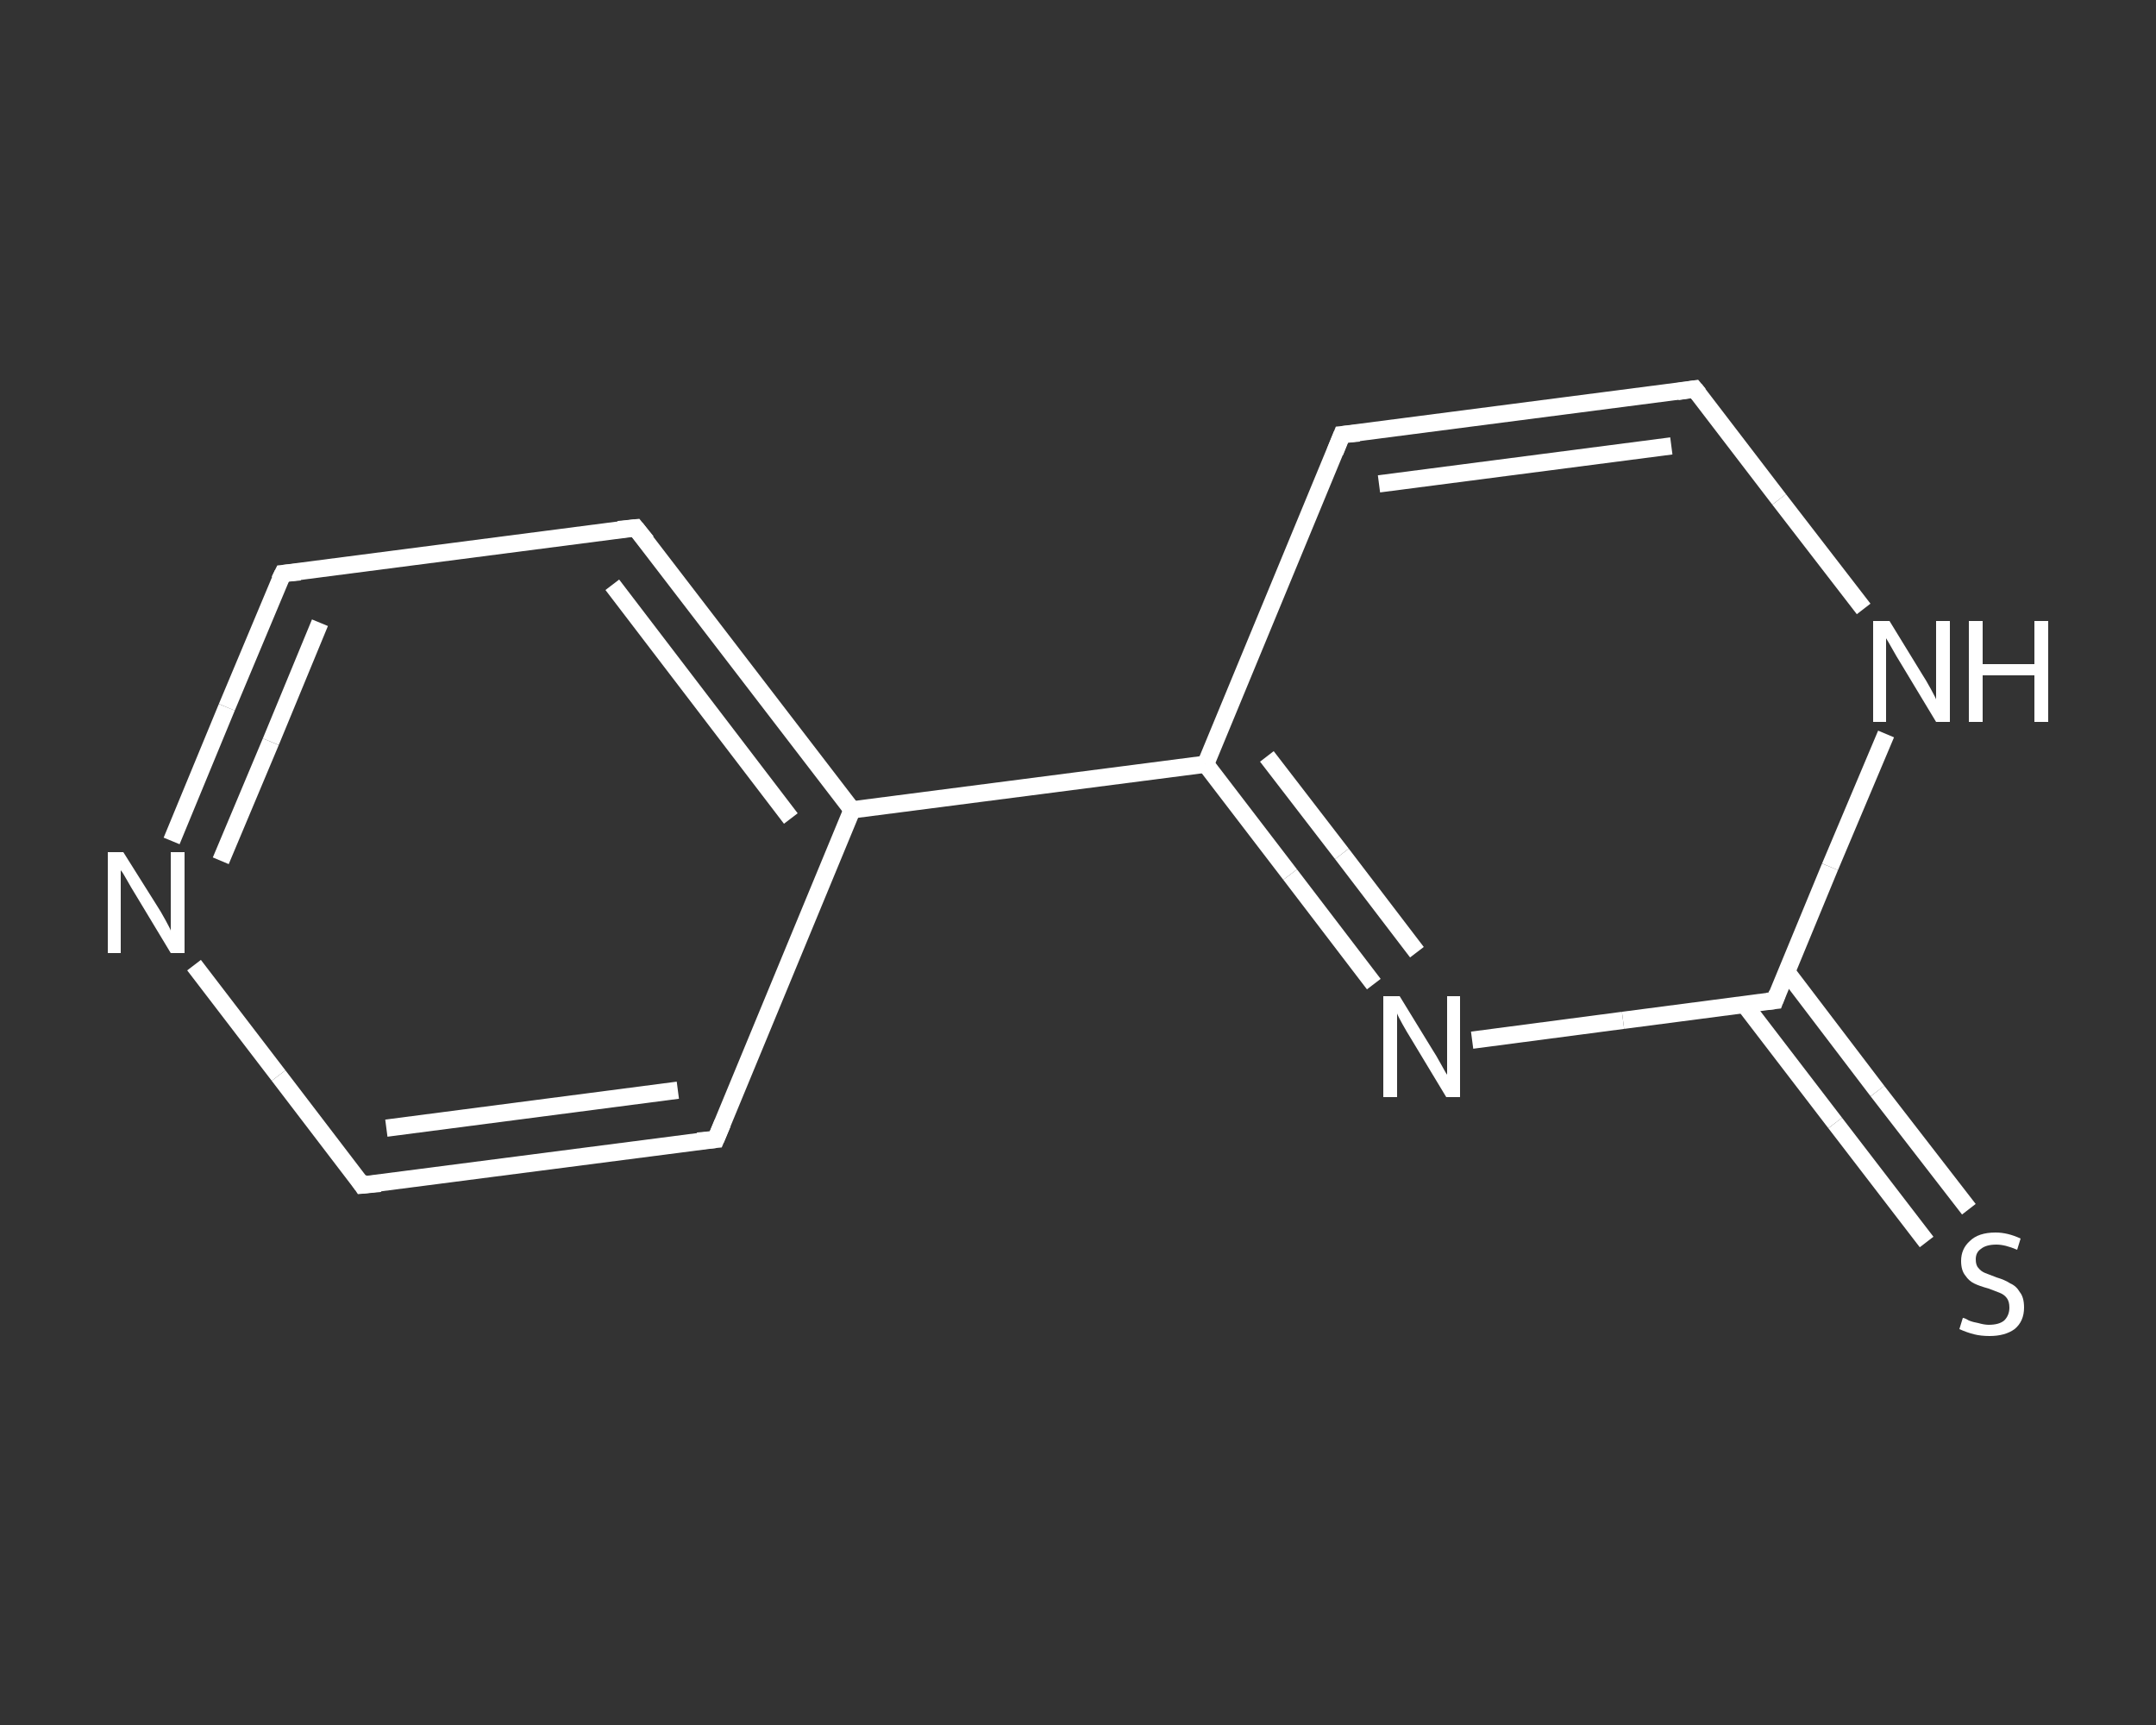 <?xml version='1.0' encoding='iso-8859-1'?>
<svg version='1.1' baseProfile='full'
              xmlns='http://www.w3.org/2000/svg'
                      xmlns:rdkit='http://www.rdkit.org/xml'
                      xmlns:xlink='http://www.w3.org/1999/xlink'
                  xml:space='preserve'
width='250px' height='200px' viewBox='0 0 250 200'>
<rect x="0" y="0" width="250" height="200" fill="#333333" stroke="none"/>
<!-- END OF HEADER -->
<rect style='opacity:1.0;fill:transparent;stroke:none' width='250.0' height='200.0' x='0.0' y='0.0'> </rect>
<path class='bond-0 atom-0 atom-1' d='M 223.4,144.0 L 212.8,130.2' style='fill:none;fill-rule:evenodd;stroke:#FFFFFF;stroke-width:2.0px;stroke-linecap:butt;stroke-linejoin:miter;stroke-opacity:1' />
<path class='bond-0 atom-0 atom-1' d='M 212.8,130.2 L 202.3,116.5' style='fill:none;fill-rule:evenodd;stroke:#FFFFFF;stroke-width:2.0px;stroke-linecap:butt;stroke-linejoin:miter;stroke-opacity:1' />
<path class='bond-0 atom-0 atom-1' d='M 228.3,140.2 L 217.7,126.5' style='fill:none;fill-rule:evenodd;stroke:#FFFFFF;stroke-width:2.0px;stroke-linecap:butt;stroke-linejoin:miter;stroke-opacity:1' />
<path class='bond-0 atom-0 atom-1' d='M 217.7,126.5 L 207.2,112.7' style='fill:none;fill-rule:evenodd;stroke:#FFFFFF;stroke-width:2.0px;stroke-linecap:butt;stroke-linejoin:miter;stroke-opacity:1' />
<path class='bond-1 atom-1 atom-2' d='M 205.8,116.0 L 188.2,118.3' style='fill:none;fill-rule:evenodd;stroke:#FFFFFF;stroke-width:2.0px;stroke-linecap:butt;stroke-linejoin:miter;stroke-opacity:1' />
<path class='bond-1 atom-1 atom-2' d='M 188.2,118.3 L 170.7,120.6' style='fill:none;fill-rule:evenodd;stroke:#FFFFFF;stroke-width:2.0px;stroke-linecap:butt;stroke-linejoin:miter;stroke-opacity:1' />
<path class='bond-2 atom-2 atom-3' d='M 159.3,114.1 L 149.6,101.4' style='fill:none;fill-rule:evenodd;stroke:#FFFFFF;stroke-width:2.0px;stroke-linecap:butt;stroke-linejoin:miter;stroke-opacity:1' />
<path class='bond-2 atom-2 atom-3' d='M 149.6,101.4 L 139.8,88.6' style='fill:none;fill-rule:evenodd;stroke:#FFFFFF;stroke-width:2.0px;stroke-linecap:butt;stroke-linejoin:miter;stroke-opacity:1' />
<path class='bond-2 atom-2 atom-3' d='M 164.3,110.4 L 155.6,99.0' style='fill:none;fill-rule:evenodd;stroke:#FFFFFF;stroke-width:2.0px;stroke-linecap:butt;stroke-linejoin:miter;stroke-opacity:1' />
<path class='bond-2 atom-2 atom-3' d='M 155.6,99.0 L 146.9,87.7' style='fill:none;fill-rule:evenodd;stroke:#FFFFFF;stroke-width:2.0px;stroke-linecap:butt;stroke-linejoin:miter;stroke-opacity:1' />
<path class='bond-3 atom-3 atom-4' d='M 139.8,88.6 L 98.8,93.9' style='fill:none;fill-rule:evenodd;stroke:#FFFFFF;stroke-width:2.0px;stroke-linecap:butt;stroke-linejoin:miter;stroke-opacity:1' />
<path class='bond-4 atom-4 atom-5' d='M 98.8,93.9 L 73.7,61.2' style='fill:none;fill-rule:evenodd;stroke:#FFFFFF;stroke-width:2.0px;stroke-linecap:butt;stroke-linejoin:miter;stroke-opacity:1' />
<path class='bond-4 atom-4 atom-5' d='M 91.7,94.9 L 71.0,67.8' style='fill:none;fill-rule:evenodd;stroke:#FFFFFF;stroke-width:2.0px;stroke-linecap:butt;stroke-linejoin:miter;stroke-opacity:1' />
<path class='bond-5 atom-5 atom-6' d='M 73.7,61.2 L 32.8,66.5' style='fill:none;fill-rule:evenodd;stroke:#FFFFFF;stroke-width:2.0px;stroke-linecap:butt;stroke-linejoin:miter;stroke-opacity:1' />
<path class='bond-6 atom-6 atom-7' d='M 32.8,66.5 L 26.3,82.0' style='fill:none;fill-rule:evenodd;stroke:#FFFFFF;stroke-width:2.0px;stroke-linecap:butt;stroke-linejoin:miter;stroke-opacity:1' />
<path class='bond-6 atom-6 atom-7' d='M 26.3,82.0 L 19.9,97.5' style='fill:none;fill-rule:evenodd;stroke:#FFFFFF;stroke-width:2.0px;stroke-linecap:butt;stroke-linejoin:miter;stroke-opacity:1' />
<path class='bond-6 atom-6 atom-7' d='M 37.1,72.2 L 31.4,86.0' style='fill:none;fill-rule:evenodd;stroke:#FFFFFF;stroke-width:2.0px;stroke-linecap:butt;stroke-linejoin:miter;stroke-opacity:1' />
<path class='bond-6 atom-6 atom-7' d='M 31.4,86.0 L 25.6,99.8' style='fill:none;fill-rule:evenodd;stroke:#FFFFFF;stroke-width:2.0px;stroke-linecap:butt;stroke-linejoin:miter;stroke-opacity:1' />
<path class='bond-7 atom-7 atom-8' d='M 22.5,111.9 L 32.3,124.7' style='fill:none;fill-rule:evenodd;stroke:#FFFFFF;stroke-width:2.0px;stroke-linecap:butt;stroke-linejoin:miter;stroke-opacity:1' />
<path class='bond-7 atom-7 atom-8' d='M 32.3,124.7 L 42.0,137.4' style='fill:none;fill-rule:evenodd;stroke:#FFFFFF;stroke-width:2.0px;stroke-linecap:butt;stroke-linejoin:miter;stroke-opacity:1' />
<path class='bond-8 atom-8 atom-9' d='M 42.0,137.4 L 83.0,132.1' style='fill:none;fill-rule:evenodd;stroke:#FFFFFF;stroke-width:2.0px;stroke-linecap:butt;stroke-linejoin:miter;stroke-opacity:1' />
<path class='bond-8 atom-8 atom-9' d='M 44.8,130.8 L 78.6,126.4' style='fill:none;fill-rule:evenodd;stroke:#FFFFFF;stroke-width:2.0px;stroke-linecap:butt;stroke-linejoin:miter;stroke-opacity:1' />
<path class='bond-9 atom-3 atom-10' d='M 139.8,88.6 L 155.6,50.4' style='fill:none;fill-rule:evenodd;stroke:#FFFFFF;stroke-width:2.0px;stroke-linecap:butt;stroke-linejoin:miter;stroke-opacity:1' />
<path class='bond-10 atom-10 atom-11' d='M 155.6,50.4 L 196.5,45.1' style='fill:none;fill-rule:evenodd;stroke:#FFFFFF;stroke-width:2.0px;stroke-linecap:butt;stroke-linejoin:miter;stroke-opacity:1' />
<path class='bond-10 atom-10 atom-11' d='M 159.9,56.1 L 193.8,51.7' style='fill:none;fill-rule:evenodd;stroke:#FFFFFF;stroke-width:2.0px;stroke-linecap:butt;stroke-linejoin:miter;stroke-opacity:1' />
<path class='bond-11 atom-11 atom-12' d='M 196.5,45.1 L 206.3,57.9' style='fill:none;fill-rule:evenodd;stroke:#FFFFFF;stroke-width:2.0px;stroke-linecap:butt;stroke-linejoin:miter;stroke-opacity:1' />
<path class='bond-11 atom-11 atom-12' d='M 206.3,57.9 L 216.1,70.6' style='fill:none;fill-rule:evenodd;stroke:#FFFFFF;stroke-width:2.0px;stroke-linecap:butt;stroke-linejoin:miter;stroke-opacity:1' />
<path class='bond-12 atom-12 atom-1' d='M 218.7,85.1 L 212.2,100.5' style='fill:none;fill-rule:evenodd;stroke:#FFFFFF;stroke-width:2.0px;stroke-linecap:butt;stroke-linejoin:miter;stroke-opacity:1' />
<path class='bond-12 atom-12 atom-1' d='M 212.2,100.5 L 205.8,116.0' style='fill:none;fill-rule:evenodd;stroke:#FFFFFF;stroke-width:2.0px;stroke-linecap:butt;stroke-linejoin:miter;stroke-opacity:1' />
<path class='bond-13 atom-9 atom-4' d='M 83.0,132.1 L 98.8,93.9' style='fill:none;fill-rule:evenodd;stroke:#FFFFFF;stroke-width:2.0px;stroke-linecap:butt;stroke-linejoin:miter;stroke-opacity:1' />
<path d='M 204.9,116.1 L 205.8,116.0 L 206.1,115.2' style='fill:none;stroke:#FFFFFF;stroke-width:2.0px;stroke-linecap:butt;stroke-linejoin:miter;stroke-opacity:1;' />
<path d='M 75.0,62.8 L 73.7,61.2 L 71.7,61.4' style='fill:none;stroke:#FFFFFF;stroke-width:2.0px;stroke-linecap:butt;stroke-linejoin:miter;stroke-opacity:1;' />
<path d='M 34.8,66.3 L 32.8,66.5 L 32.4,67.3' style='fill:none;stroke:#FFFFFF;stroke-width:2.0px;stroke-linecap:butt;stroke-linejoin:miter;stroke-opacity:1;' />
<path d='M 41.6,136.8 L 42.0,137.4 L 44.1,137.2' style='fill:none;stroke:#FFFFFF;stroke-width:2.0px;stroke-linecap:butt;stroke-linejoin:miter;stroke-opacity:1;' />
<path d='M 80.9,132.3 L 83.0,132.1 L 83.8,130.2' style='fill:none;stroke:#FFFFFF;stroke-width:2.0px;stroke-linecap:butt;stroke-linejoin:miter;stroke-opacity:1;' />
<path d='M 154.8,52.4 L 155.6,50.4 L 157.6,50.2' style='fill:none;stroke:#FFFFFF;stroke-width:2.0px;stroke-linecap:butt;stroke-linejoin:miter;stroke-opacity:1;' />
<path d='M 194.5,45.4 L 196.5,45.1 L 197.0,45.7' style='fill:none;stroke:#FFFFFF;stroke-width:2.0px;stroke-linecap:butt;stroke-linejoin:miter;stroke-opacity:1;' />
<path class='atom-0' d='M 227.6 152.8
Q 227.8 152.8, 228.3 153.1
Q 228.8 153.3, 229.4 153.4
Q 230.1 153.6, 230.6 153.6
Q 231.8 153.6, 232.4 153.1
Q 233.0 152.5, 233.0 151.6
Q 233.0 150.9, 232.7 150.5
Q 232.4 150.1, 231.9 149.9
Q 231.4 149.7, 230.6 149.4
Q 229.5 149.1, 228.9 148.8
Q 228.3 148.5, 227.9 147.9
Q 227.4 147.3, 227.4 146.2
Q 227.4 144.8, 228.4 143.9
Q 229.4 142.9, 231.4 142.9
Q 232.8 142.9, 234.3 143.6
L 233.9 144.9
Q 232.5 144.3, 231.5 144.3
Q 230.3 144.3, 229.7 144.8
Q 229.1 145.2, 229.1 146.0
Q 229.1 146.7, 229.4 147.0
Q 229.7 147.4, 230.2 147.6
Q 230.7 147.8, 231.5 148.1
Q 232.5 148.4, 233.1 148.8
Q 233.8 149.1, 234.2 149.8
Q 234.7 150.4, 234.7 151.6
Q 234.7 153.2, 233.6 154.1
Q 232.5 154.9, 230.7 154.9
Q 229.7 154.9, 228.9 154.7
Q 228.1 154.5, 227.2 154.1
L 227.6 152.8
' fill='#FFFFFF'/>
<path class='atom-2' d='M 162.3 115.5
L 166.1 121.7
Q 166.5 122.3, 167.1 123.4
Q 167.7 124.5, 167.8 124.6
L 167.8 115.5
L 169.3 115.5
L 169.3 127.2
L 167.7 127.2
L 163.6 120.4
Q 163.1 119.6, 162.6 118.7
Q 162.1 117.8, 162.0 117.5
L 162.0 127.2
L 160.4 127.2
L 160.4 115.5
L 162.3 115.5
' fill='#FFFFFF'/>
<path class='atom-7' d='M 14.3 98.8
L 18.2 105.0
Q 18.6 105.6, 19.2 106.7
Q 19.8 107.8, 19.8 107.9
L 19.8 98.8
L 21.4 98.8
L 21.4 110.5
L 19.8 110.5
L 15.7 103.7
Q 15.2 102.9, 14.7 102.0
Q 14.2 101.1, 14.0 100.9
L 14.0 110.5
L 12.5 110.5
L 12.5 98.8
L 14.3 98.8
' fill='#FFFFFF'/>
<path class='atom-12' d='M 219.1 72.0
L 222.9 78.2
Q 223.3 78.8, 223.9 79.9
Q 224.5 81.0, 224.5 81.1
L 224.5 72.0
L 226.1 72.0
L 226.1 83.7
L 224.5 83.7
L 220.4 76.9
Q 219.9 76.1, 219.4 75.2
Q 218.9 74.3, 218.7 74.0
L 218.7 83.7
L 217.2 83.7
L 217.2 72.0
L 219.1 72.0
' fill='#FFFFFF'/>
<path class='atom-12' d='M 228.3 72.0
L 229.9 72.0
L 229.9 77.0
L 235.9 77.0
L 235.9 72.0
L 237.5 72.0
L 237.5 83.7
L 235.9 83.7
L 235.9 78.3
L 229.9 78.3
L 229.9 83.7
L 228.3 83.7
L 228.3 72.0
' fill='#FFFFFF'/>
</svg>

